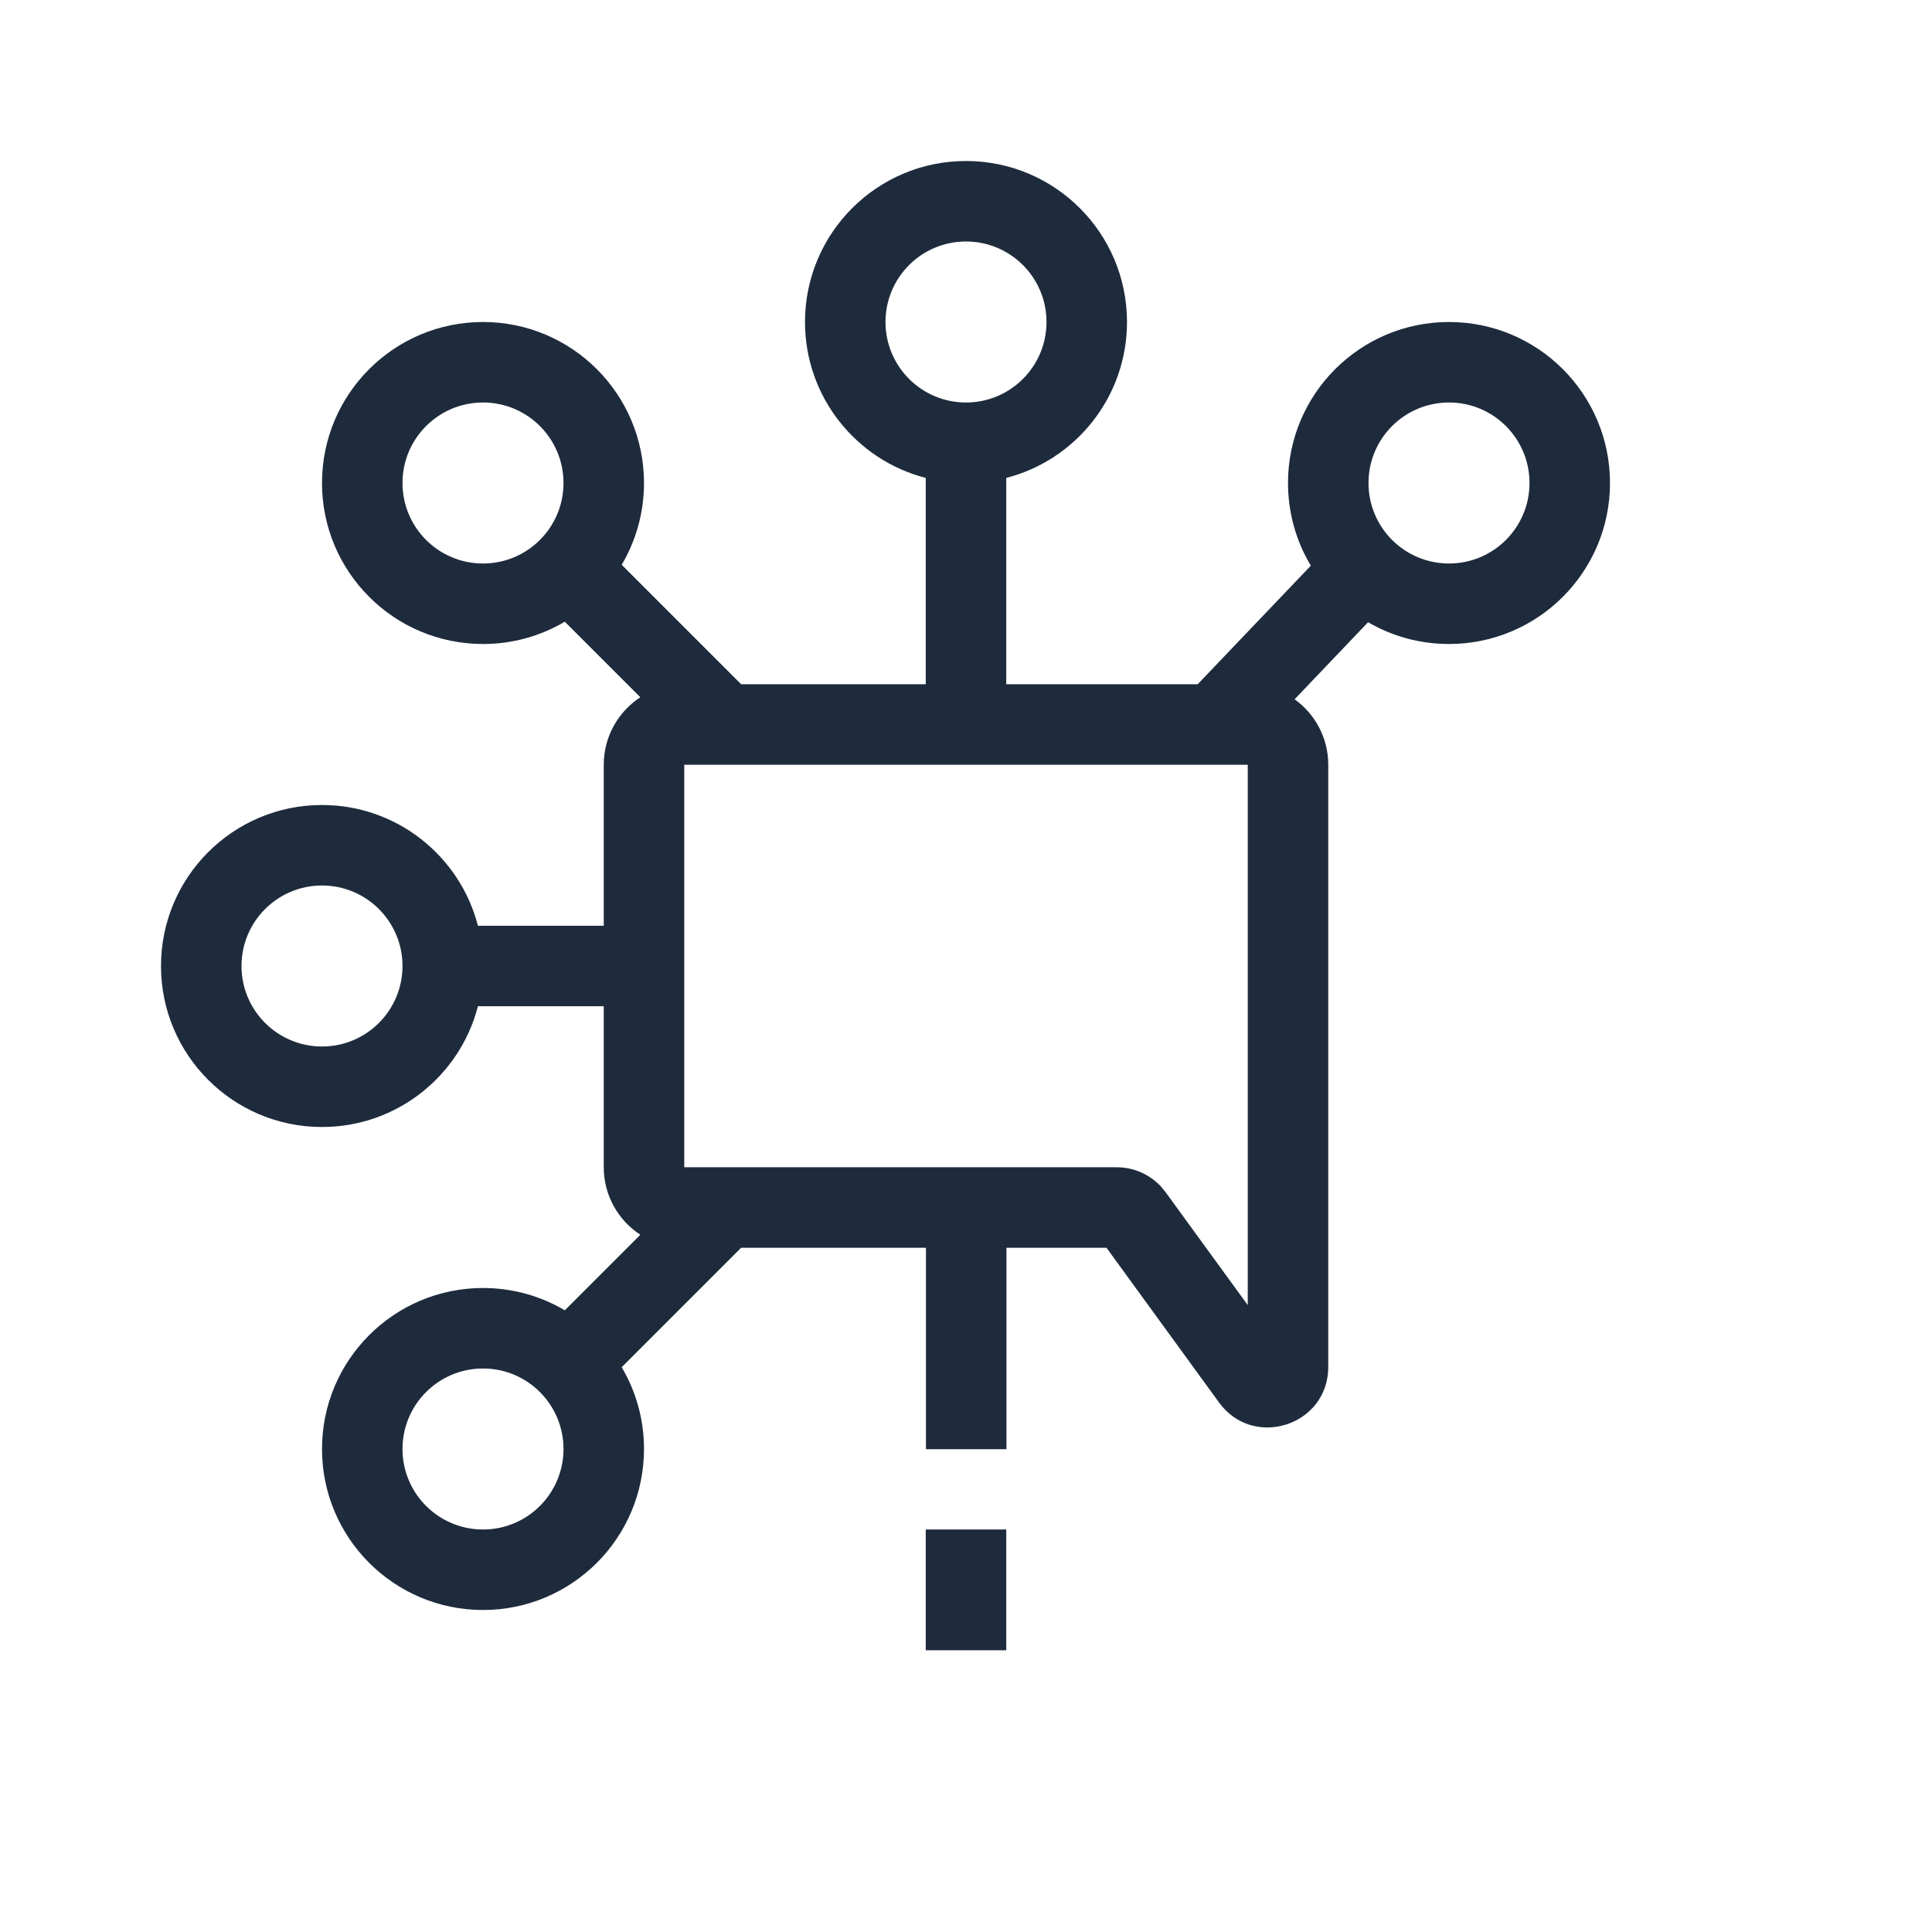 <svg width="48" height="48" viewBox="0 0 48 48" fill="none" xmlns="http://www.w3.org/2000/svg">
<path d="M25 41L23 41L23 38L25 38L25 41Z" fill="#1E2B3C"/>
<path fill-rule="evenodd" clip-rule="evenodd" d="M20 8C20 9.864 21.275 11.43 23 11.874L23 17L18.414 17L15.446 14.032C15.798 13.437 16 12.742 16 12C16 9.791 14.209 8 12 8C9.791 8 8 9.791 8 12C8 14.209 9.791 16 12 16C12.742 16 13.437 15.798 14.032 15.446L15.909 17.323C15.362 17.68 15 18.298 15 19L15 23L11.874 23C11.43 21.275 9.864 20 8 20C5.791 20 4 21.791 4 24C4 26.209 5.791 28 8 28C9.864 28 11.43 26.725 11.874 25L15 25L15 29C15 29.702 15.362 30.32 15.909 30.677L14.032 32.554C13.437 32.202 12.742 32 12 32C9.791 32 8 33.791 8 36C8 38.209 9.791 40 12 40C14.209 40 16 38.209 16 36C16 35.258 15.798 34.563 15.446 33.968L18.414 31L23.005 31L23.005 36.005L25.005 36.005L25.005 31L27.49 31L30.287 34.845C31.142 36.019 33 35.415 33 33.963L33 19C33 18.329 32.67 17.736 32.164 17.373L33.99 15.459C34.581 15.803 35.267 16 36 16C38.209 16 40 14.209 40 12C40 9.791 38.209 8 36 8C33.791 8 32 9.791 32 12C32 12.751 32.207 13.453 32.567 14.054L29.756 17L25 17L25 11.874C26.725 11.43 28 9.864 28 8C28 5.791 26.209 4 24 4C21.791 4 20 5.791 20 8ZM26 8C26 9.105 25.105 10 24 10C22.895 10 22 9.105 22 8C22 6.895 22.895 6 24 6C25.105 6 26 6.895 26 8ZM14 12C14 10.895 13.105 10 12 10C10.895 10 10 10.895 10 12C10 13.105 10.895 14 12 14C13.105 14 14 13.105 14 12ZM27.745 29L17 29L17 19L31 19L31 32.425L28.958 29.618L28.845 29.48C28.563 29.176 28.165 29 27.745 29ZM14 36C14 34.895 13.105 34 12 34C10.895 34 10 34.895 10 36C10 37.105 10.895 38 12 38C13.105 38 14 37.105 14 36ZM8 22C9.105 22 10 22.895 10 24C10 25.105 9.105 26 8 26C6.895 26 6 25.105 6 24C6 22.895 6.895 22 8 22ZM38 12C38 10.895 37.105 10 36 10C34.895 10 34 10.895 34 12C34 13.105 34.895 14 36 14C37.105 14 38 13.105 38 12Z" fill="#1E2B3C"/>
</svg>
